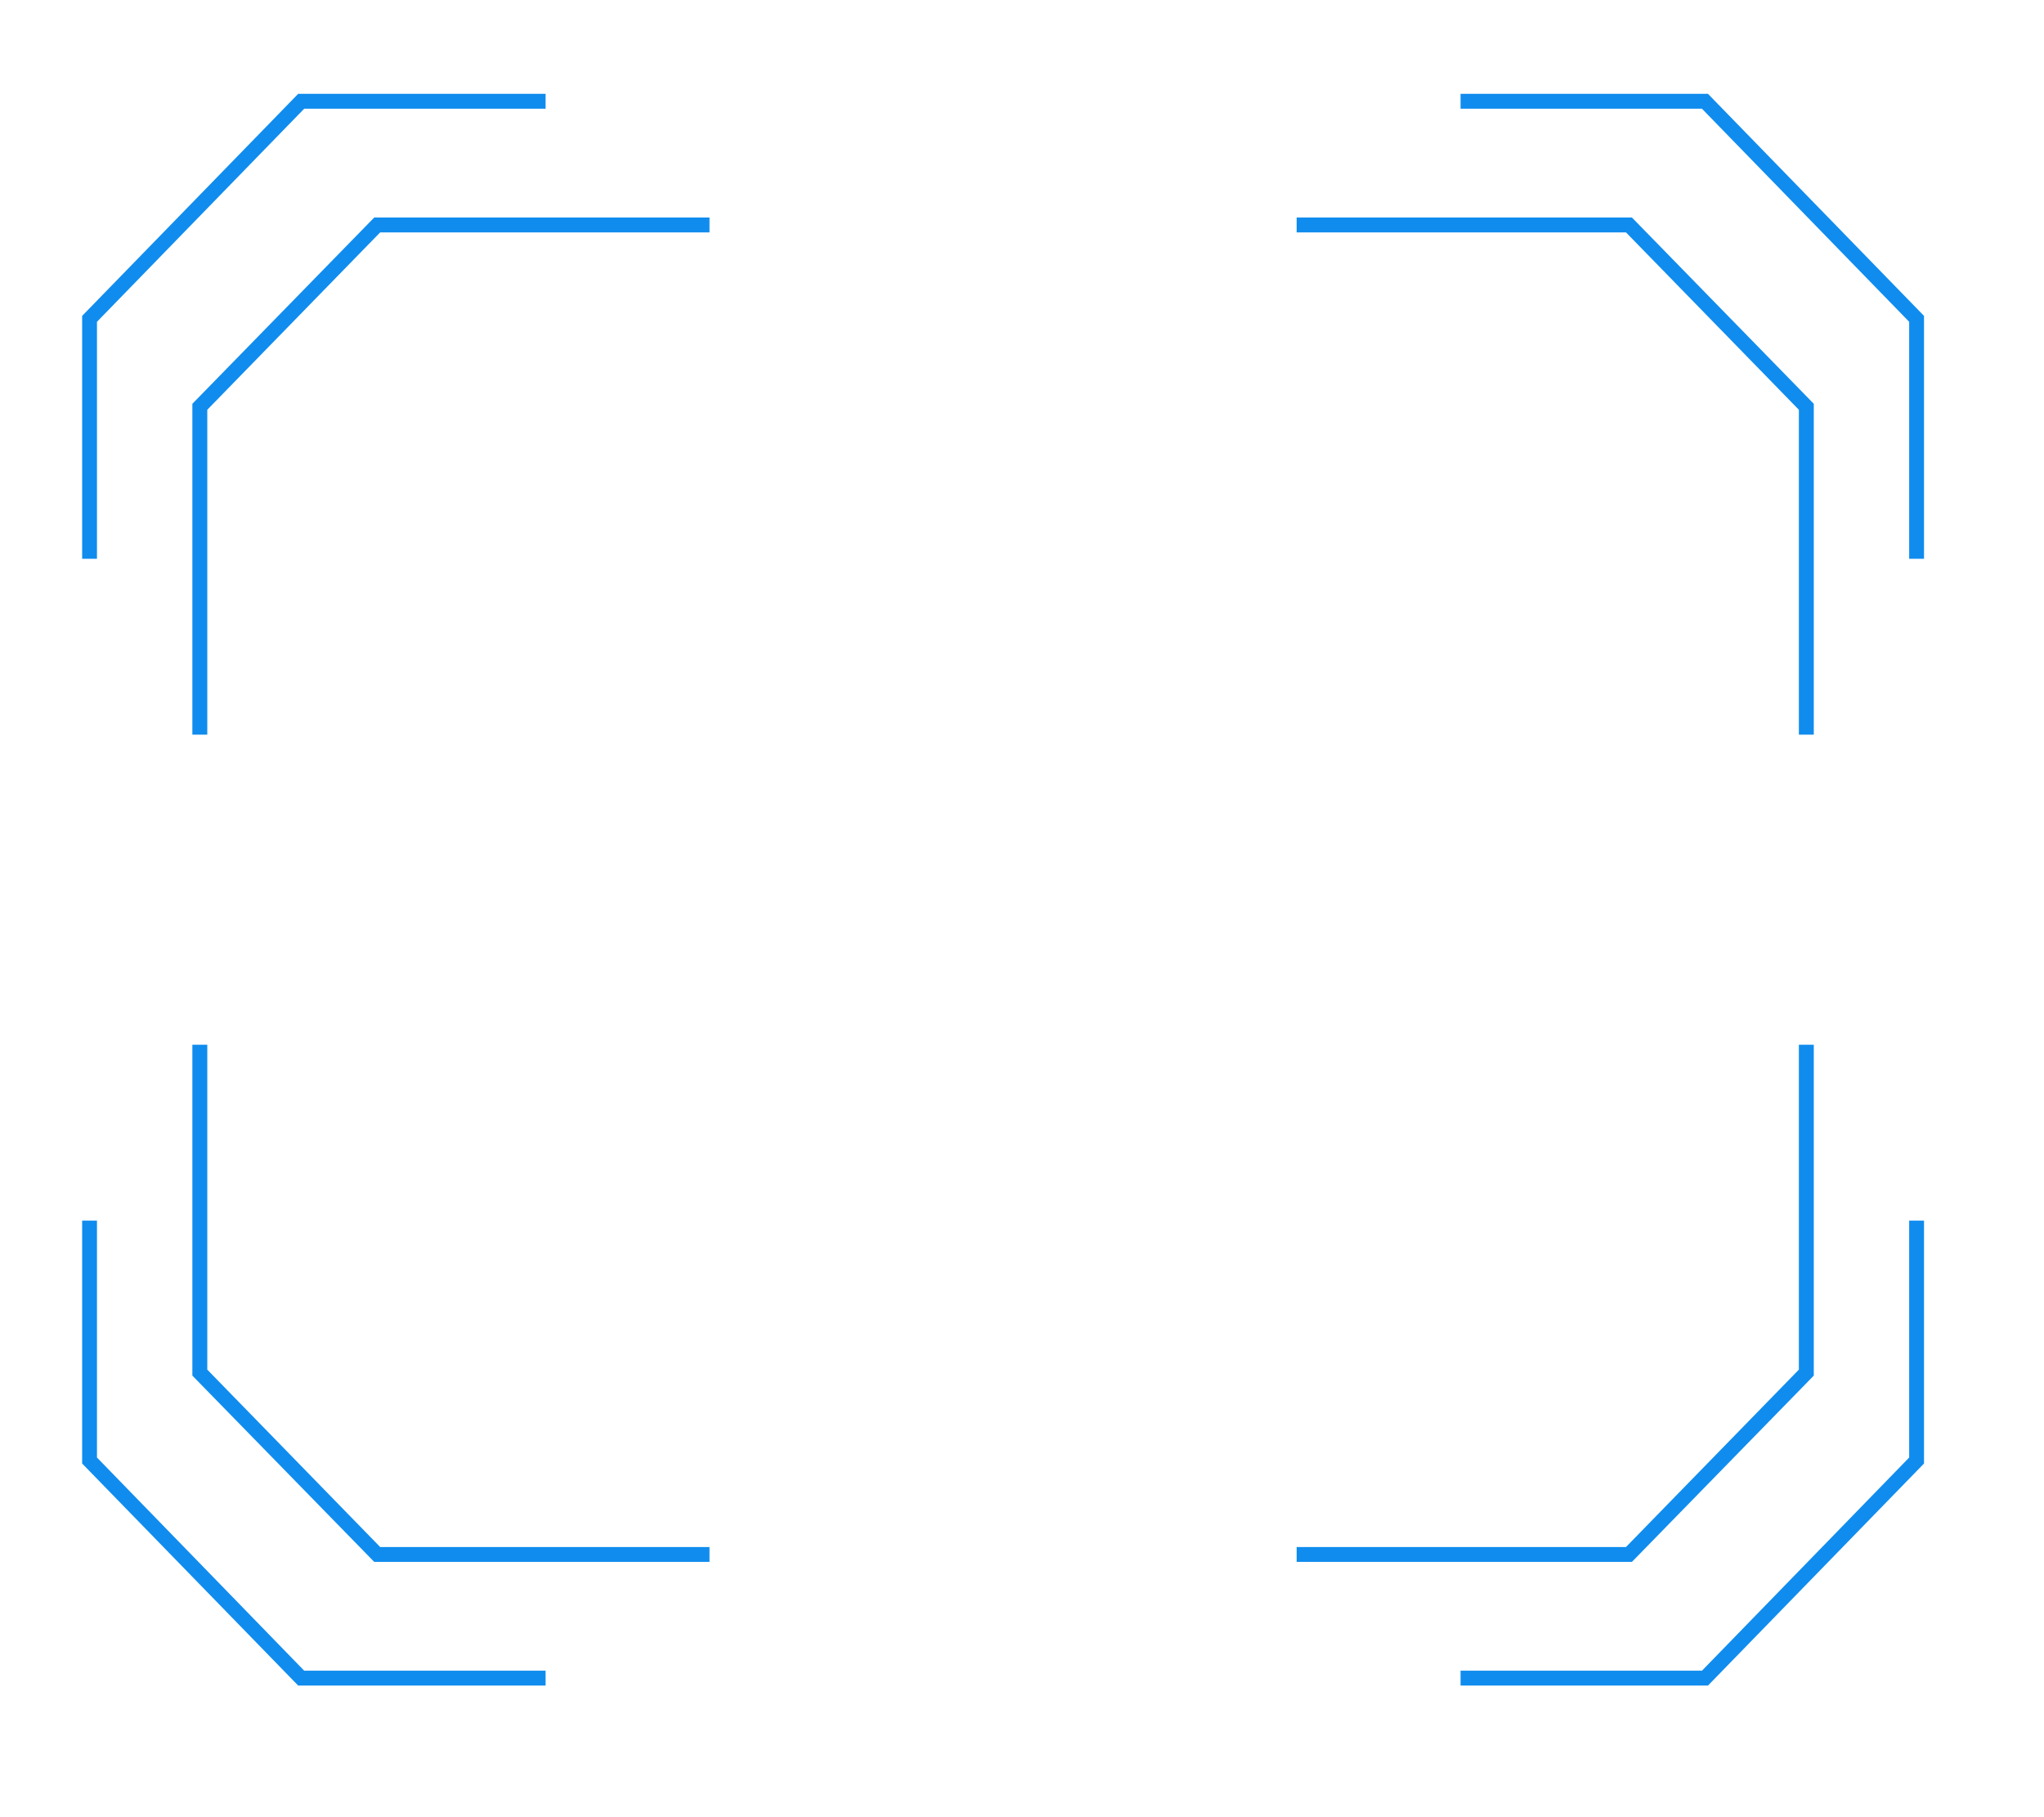<?xml version="1.0" encoding="UTF-8"?>
<svg preserveAspectRatio="none" viewBox="0 0 27 24" version="1.1" xmlns="http://www.w3.org/2000/svg" xmlns:xlink="http://www.w3.org/1999/xlink">
    <!-- Generator: Sketch 49 (51002) - http://www.bohemiancoding.com/sketch -->
    <title>b1</title>
    <desc>Created with Sketch.</desc>
    <defs></defs>
    <g id="Page-1" stroke="none" stroke-width="1" fill="none" fill-rule="evenodd">
        <g id="style一白-copy-14" transform="translate(-198, -1013)" fill="#108CEE" fill-rule="nonzero">
            <g id="b1" transform="translate(198.75, 1014.219)">
                <path d="M0.531,6.161 L0.335,6.161 L0.335,2.953 L3.189,0.02 L6.457,0.02 L6.457,0.217 L3.268,0.217 L0.531,3.031 L0.531,6.161 Z M6.457,21.043 L3.189,21.043 L0.335,18.11 L0.335,14.902 L0.531,14.902 L0.531,18.031 L3.268,20.846 L6.457,20.846 L6.457,21.043 Z M24.665,6.161 L24.469,6.161 L24.469,3.031 L21.732,0.217 L18.543,0.217 L18.543,0.02 L21.811,0.02 L24.665,2.953 L24.665,6.161 Z M21.811,21.043 L18.543,21.043 L18.543,20.846 L21.732,20.846 L24.469,18.031 L24.469,14.902 L24.665,14.902 L24.665,18.11 L21.811,21.043 Z M1.988,8.484 L1.791,8.484 L1.791,4.114 L4.193,1.654 L8.622,1.654 L8.622,1.85 L4.272,1.85 L1.988,4.193 L1.988,8.484 Z M8.622,19.409 L4.193,19.409 L1.791,16.949 L1.791,12.579 L1.988,12.579 L1.988,16.87 L4.272,19.213 L8.622,19.213 L8.622,19.409 Z M23.209,8.484 L23.012,8.484 L23.012,4.193 L20.728,1.85 L16.378,1.85 L16.378,1.654 L20.807,1.654 L23.209,4.114 L23.209,8.484 Z M20.807,19.409 L16.378,19.409 L16.378,19.213 L20.728,19.213 L23.012,16.87 L23.012,12.579 L23.209,12.579 L23.209,16.949 L20.807,19.409 Z"></path>
            </g>
        </g>
    </g>
</svg>
